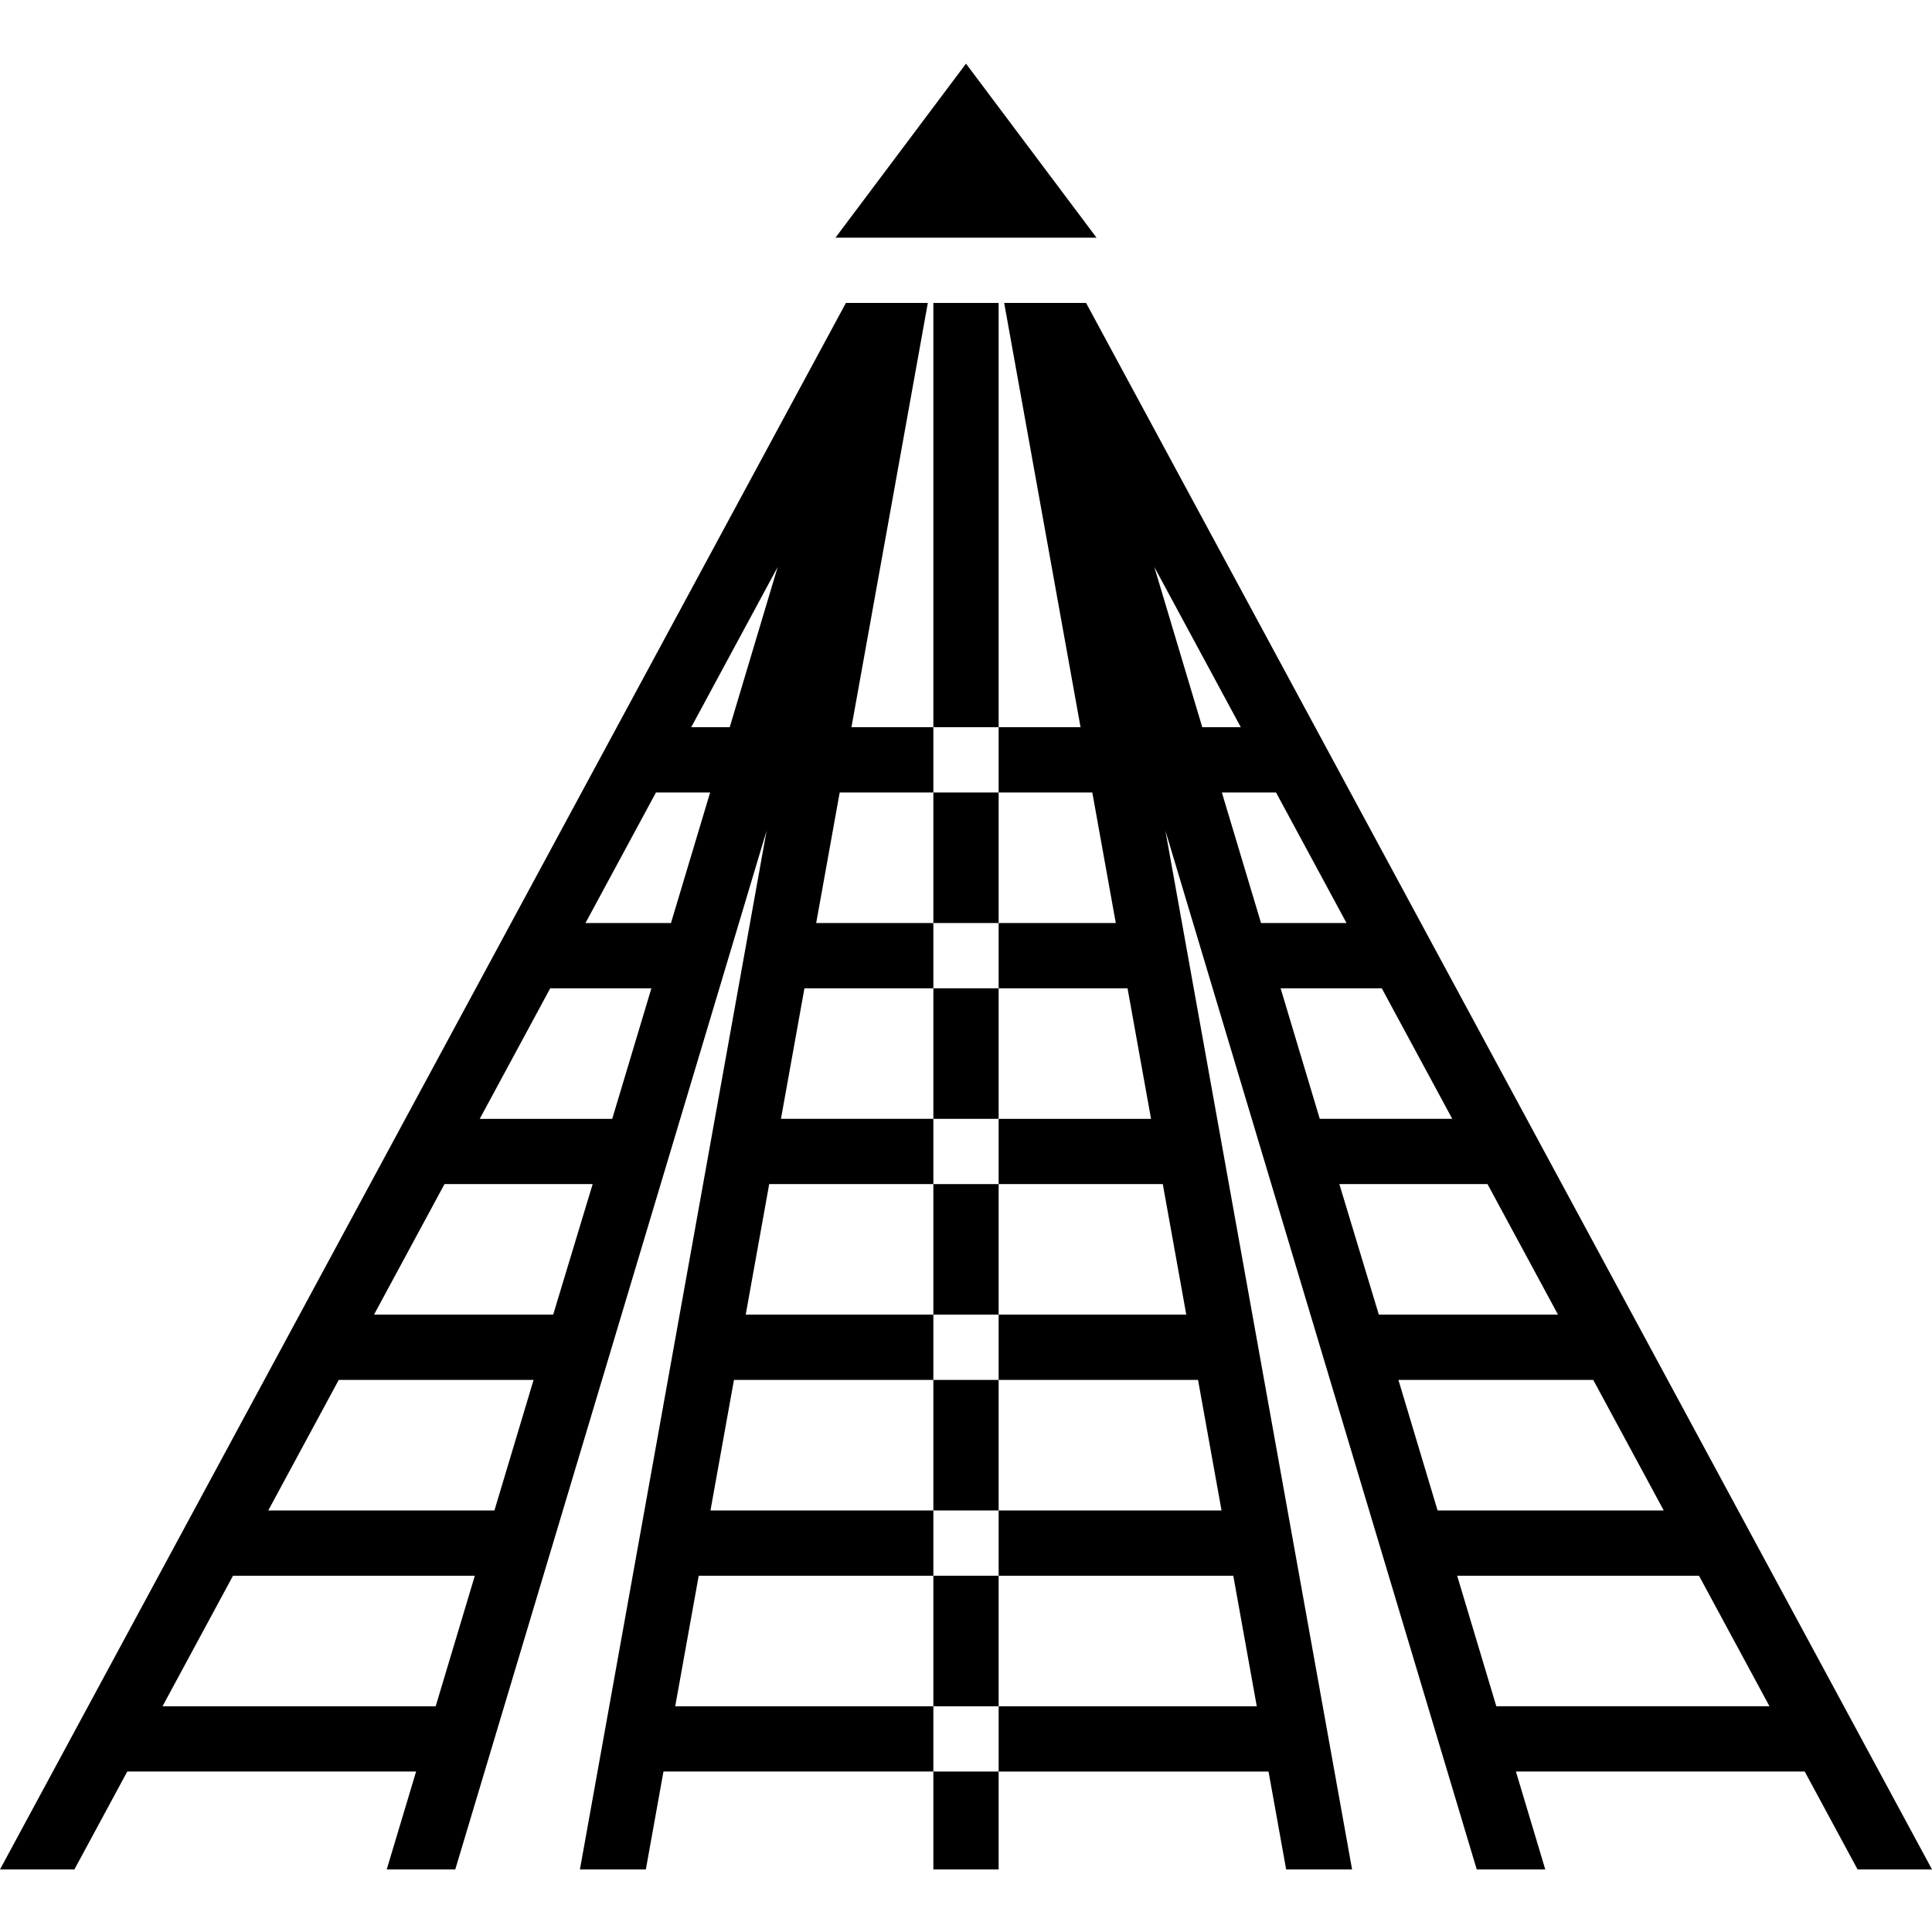 <svg height="473pt" viewBox="0 -15 473.6 473" width="473pt" xmlns="http://www.w3.org/2000/svg"><path d="m236.8.3-32 42.665h64zm29.438 58.665H246.16l18.719 104H244.8v16h22.96l5.759 32H244.8v16h31.598l5.762 32H244.8v16h40.24l5.76 32h-46v16h48.88l5.761 32h-54.64v16h57.52l5.757 32h-63.277v16h66.16l4.32 24h16.16l-45.761-254.64L362 442.964h16.8l-7.198-24h70.796l12.961 24h18.243zm16.723 64.719 21.2 39.28h-9.442zm16.559 55.28h13.28l17.278 32h-20.957zm14.402 48h24.797l17.281 32h-32.48zm14.398 48h36.32l17.282 32H338zm14.48 48h47.759l17.28 32H352.4zm24 80-9.6-32h59.28l17.282 32zm-138-223.999v-16h-20.08l18.722-104H207.36L0 442.965h18.238l12.961-24H102l-7.2 24h16.802l76.32-254.64-45.762 254.64h16.16l4.32-24h66.16v-16h-63.28l5.761-32h57.52v-16h-54.64l5.76-32h48.88v-16h-46l5.758-32H228.8v-16h-37.36l5.758-32H228.8v-16h-28.723l5.762-32zm-122 224H39.84l17.281-32h59.277zm14.4-48H65.761l17.277-32H130.8zm14.402-48H91.68l17.28-32h36.321zm14.476-48h-32.476l17.277-32h24.8zm14.402-48h-20.96l17.28-32h13.278zm14.399-48h-9.438l21.2-39.281zm0 0"/><path d="M228.8 322.965h16v32h-16zm0 96h16v24h-16zm0-144h16v32h-16zm0 96h16v32h-16zm0-144h16v32h-16zm0-48h16v32h-16zm16-112v-8h-16v104h16zm0 0"/></svg>